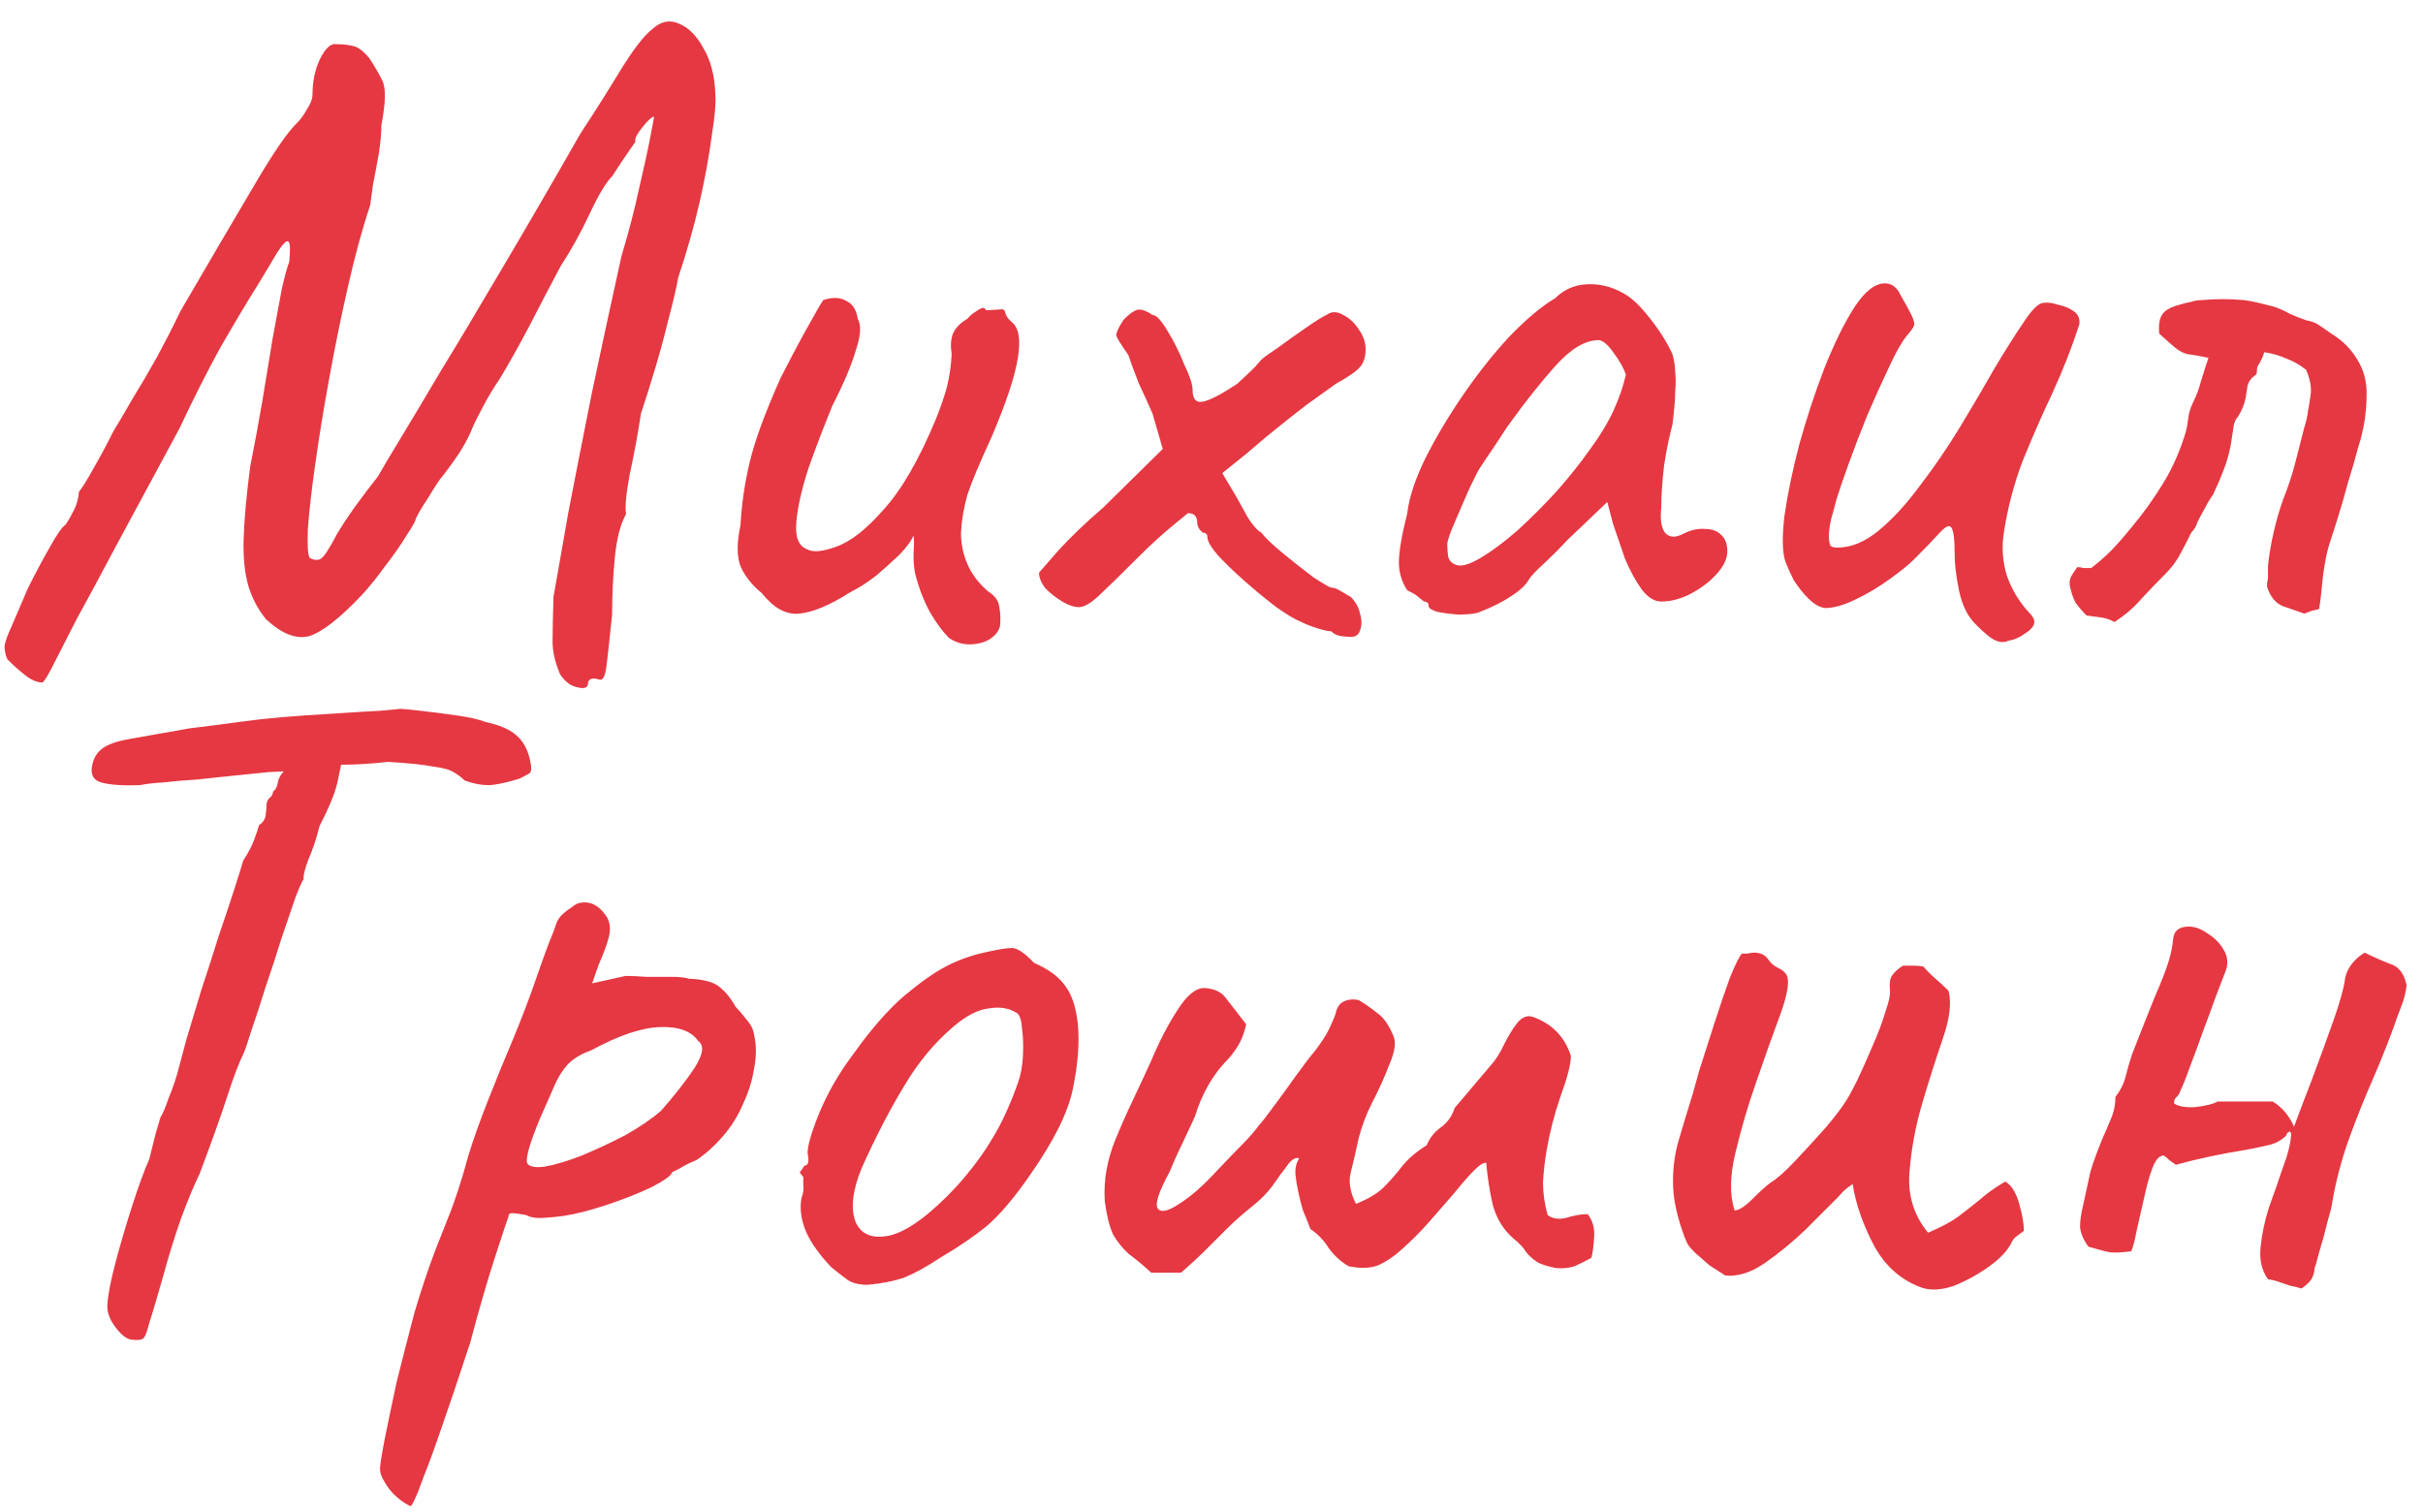 <?xml version="1.0" encoding="UTF-8"?> <svg xmlns="http://www.w3.org/2000/svg" width="125" height="78" viewBox="0 0 125 78" fill="none"><path d="M30.33 35.304C30.298 35.496 30.106 35.544 29.754 35.448C29.434 35.384 29.146 35.16 28.89 34.776C28.634 34.168 28.506 33.608 28.506 33.096C28.506 32.584 28.522 31.816 28.554 30.792C28.746 29.672 29.002 28.216 29.322 26.424C29.674 24.6 30.074 22.568 30.522 20.328C31.002 18.056 31.514 15.688 32.058 13.224C32.442 11.944 32.746 10.776 32.97 9.72C33.226 8.632 33.418 7.752 33.546 7.08C33.674 6.408 33.738 6.072 33.738 6.072C33.738 5.976 33.642 6.024 33.45 6.216C33.29 6.376 33.13 6.568 32.97 6.792C32.81 7.016 32.746 7.192 32.778 7.32C32.778 7.32 32.666 7.48 32.442 7.8C32.218 8.12 31.93 8.552 31.578 9.096C31.258 9.416 30.874 10.056 30.426 11.016C29.978 11.976 29.482 12.872 28.938 13.704C28.426 14.664 27.882 15.704 27.306 16.824C26.73 17.912 26.218 18.824 25.77 19.56C25.482 19.976 25.194 20.456 24.906 21C24.618 21.544 24.442 21.896 24.378 22.056C24.25 22.408 24.026 22.84 23.706 23.352C23.386 23.832 23.034 24.312 22.65 24.792C22.458 25.08 22.266 25.384 22.074 25.704C21.882 25.992 21.722 26.248 21.594 26.472C21.498 26.664 21.45 26.76 21.45 26.76C21.45 26.856 21.29 27.144 20.97 27.624C20.682 28.104 20.314 28.632 19.866 29.208C19.45 29.784 19.05 30.28 18.666 30.696C17.546 31.88 16.65 32.584 15.978 32.808C15.306 33 14.554 32.712 13.722 31.944C13.306 31.432 13.002 30.856 12.81 30.216C12.618 29.544 12.538 28.728 12.57 27.768C12.602 26.776 12.714 25.544 12.906 24.072C13.13 22.952 13.338 21.832 13.53 20.712C13.722 19.56 13.898 18.488 14.058 17.496C14.25 16.472 14.41 15.608 14.538 14.904C14.698 14.2 14.826 13.736 14.922 13.512C14.986 12.872 14.97 12.52 14.874 12.456C14.778 12.392 14.586 12.584 14.298 13.032C14.17 13.256 13.834 13.816 13.29 14.712C12.746 15.576 12.106 16.648 11.37 17.928C10.666 19.208 9.962 20.6 9.258 22.104C7.946 24.536 6.858 26.552 5.994 28.152C5.162 29.72 4.49 30.968 3.978 31.896C3.498 32.824 3.146 33.512 2.922 33.96C2.698 34.408 2.538 34.712 2.442 34.872C2.346 35.032 2.266 35.144 2.202 35.208C1.914 35.208 1.61 35.08 1.29 34.824C1.002 34.6 0.698 34.328 0.378 34.008C0.282 33.784 0.234 33.56 0.234 33.336C0.266 33.112 0.378 32.792 0.57 32.376C0.762 31.928 1.05 31.256 1.434 30.36C1.85 29.528 2.234 28.808 2.586 28.2C2.938 27.56 3.21 27.176 3.402 27.048C3.562 26.792 3.706 26.536 3.834 26.28C3.962 26.024 4.042 25.72 4.074 25.368C4.234 25.176 4.474 24.792 4.794 24.216C5.146 23.608 5.498 22.952 5.85 22.248C6.106 21.832 6.426 21.288 6.81 20.616C7.226 19.944 7.658 19.208 8.106 18.408C8.554 17.576 8.954 16.792 9.306 16.056C10.778 13.528 12.026 11.4 13.05 9.672C14.074 7.912 14.842 6.792 15.354 6.312C15.514 6.152 15.674 5.928 15.834 5.64C16.026 5.352 16.122 5.096 16.122 4.872C16.122 4.2 16.25 3.592 16.506 3.048C16.794 2.472 17.082 2.216 17.37 2.28C17.69 2.28 17.978 2.312 18.234 2.376C18.49 2.44 18.762 2.648 19.05 3C19.306 3.384 19.53 3.768 19.722 4.152C19.914 4.536 19.898 5.304 19.674 6.456C19.674 6.904 19.626 7.416 19.53 7.992C19.434 8.536 19.338 9.048 19.242 9.528C19.178 9.976 19.13 10.328 19.098 10.584C18.682 11.832 18.298 13.24 17.946 14.808C17.594 16.344 17.274 17.912 16.986 19.512C16.698 21.08 16.458 22.552 16.266 23.928C16.074 25.272 15.946 26.392 15.882 27.288C15.85 28.152 15.882 28.648 15.978 28.776C16.202 28.904 16.394 28.92 16.554 28.824C16.714 28.728 16.986 28.312 17.37 27.576C17.594 27.192 17.898 26.728 18.282 26.184C18.698 25.608 19.098 25.08 19.482 24.6C19.738 24.152 20.138 23.48 20.682 22.584C21.226 21.688 21.914 20.536 22.746 19.128C23.61 17.72 24.634 16.008 25.818 13.992C27.034 11.944 28.41 9.576 29.946 6.888C30.682 5.768 31.37 4.68 32.01 3.624C32.682 2.536 33.226 1.832 33.642 1.512C34.09 1.096 34.554 1 35.034 1.224C35.514 1.416 35.93 1.832 36.282 2.472C36.666 3.112 36.874 3.912 36.906 4.872C36.938 5.32 36.874 6.04 36.714 7.032C36.586 8.024 36.378 9.16 36.09 10.44C35.802 11.688 35.434 12.984 34.986 14.328C34.89 14.872 34.73 15.56 34.506 16.392C34.314 17.192 34.09 18.024 33.834 18.888C33.578 19.752 33.322 20.568 33.066 21.336C32.906 22.392 32.714 23.432 32.49 24.456C32.298 25.48 32.234 26.168 32.298 26.52C32.01 27.032 31.818 27.768 31.722 28.728C31.626 29.688 31.578 30.68 31.578 31.704C31.45 32.952 31.354 33.832 31.29 34.344C31.226 34.856 31.114 35.096 30.954 35.064C30.538 34.936 30.33 35.016 30.33 35.304ZM48.952 32.904C48.632 32.584 48.312 32.152 47.992 31.608C47.672 31.032 47.416 30.376 47.224 29.64C47.16 29.384 47.128 29.032 47.128 28.584C47.16 28.136 47.16 27.816 47.128 27.624C47.032 27.848 46.872 28.088 46.648 28.344C46.456 28.568 46.264 28.76 46.072 28.92C45.944 29.048 45.656 29.304 45.208 29.688C44.76 30.04 44.312 30.328 43.864 30.552C42.808 31.224 41.928 31.592 41.224 31.656C40.552 31.72 39.912 31.368 39.304 30.6C38.792 30.184 38.424 29.72 38.2 29.208C38.008 28.696 38.008 27.992 38.2 27.096C38.264 25.976 38.424 24.888 38.68 23.832C38.936 22.744 39.464 21.304 40.264 19.512C40.936 18.2 41.448 17.24 41.8 16.632C42.152 15.992 42.376 15.608 42.472 15.48C42.952 15.32 43.352 15.336 43.672 15.528C43.992 15.688 44.184 15.992 44.248 16.44C44.44 16.76 44.408 17.304 44.152 18.072C43.928 18.84 43.528 19.784 42.952 20.904C42.504 21.992 42.088 23.08 41.704 24.168C41.352 25.256 41.144 26.184 41.08 26.952C41.016 27.72 41.208 28.184 41.656 28.344C41.944 28.504 42.44 28.456 43.144 28.2C43.88 27.944 44.696 27.304 45.592 26.28C46.52 25.256 47.416 23.704 48.28 21.624C48.536 20.984 48.728 20.424 48.856 19.944C48.984 19.432 49.064 18.872 49.096 18.264C49.032 17.88 49.048 17.544 49.144 17.256C49.272 16.936 49.528 16.664 49.912 16.44C50.04 16.28 50.216 16.136 50.44 16.008C50.664 15.848 50.808 15.848 50.872 16.008L51.64 15.96C51.768 15.928 51.848 16.008 51.88 16.2C51.944 16.36 52.056 16.504 52.216 16.632C52.568 16.92 52.664 17.544 52.504 18.504C52.344 19.464 51.896 20.808 51.16 22.536C50.552 23.848 50.136 24.84 49.912 25.512C49.72 26.184 49.608 26.84 49.576 27.48C49.576 28.056 49.688 28.6 49.912 29.112C50.136 29.624 50.488 30.088 50.968 30.504C51.32 30.728 51.512 30.984 51.544 31.272C51.608 31.56 51.624 31.896 51.592 32.28C51.528 32.568 51.336 32.808 51.016 33C50.728 33.16 50.392 33.24 50.008 33.24C49.624 33.24 49.272 33.128 48.952 32.904ZM69.682 32.856C69.554 32.856 69.378 32.84 69.154 32.808C68.962 32.776 68.802 32.696 68.674 32.568C68.546 32.568 68.322 32.52 68.002 32.424C67.682 32.328 67.394 32.216 67.138 32.088C66.818 31.96 66.386 31.704 65.842 31.32C65.298 30.904 64.754 30.456 64.21 29.976C63.666 29.496 63.202 29.048 62.818 28.632C62.466 28.216 62.29 27.912 62.29 27.72C62.29 27.56 62.21 27.48 62.05 27.48C62.05 27.48 62.002 27.432 61.906 27.336C61.81 27.208 61.762 27.08 61.762 26.952C61.762 26.632 61.602 26.472 61.282 26.472C61.282 26.472 61.01 26.696 60.466 27.144C59.922 27.592 59.33 28.136 58.69 28.776C57.794 29.672 57.122 30.328 56.674 30.744C56.258 31.128 55.922 31.32 55.666 31.32C55.41 31.32 55.122 31.224 54.802 31.032C54.482 30.84 54.194 30.616 53.938 30.36C53.714 30.072 53.602 29.8 53.602 29.544C53.602 29.544 53.922 29.176 54.562 28.44C55.234 27.704 56.018 26.952 56.914 26.184L59.986 23.16L59.458 21.336C59.234 20.824 58.994 20.296 58.738 19.752C58.514 19.176 58.338 18.696 58.21 18.312C57.826 17.768 57.618 17.432 57.586 17.304C57.586 17.144 57.714 16.872 57.97 16.488C58.226 16.232 58.434 16.072 58.594 16.008C58.786 15.912 59.074 15.992 59.458 16.248C59.65 16.248 59.906 16.52 60.226 17.064C60.546 17.576 60.834 18.152 61.09 18.792C61.378 19.4 61.522 19.832 61.522 20.088C61.522 20.6 61.714 20.808 62.098 20.712C62.482 20.616 63.058 20.312 63.826 19.8C64.21 19.448 64.514 19.16 64.738 18.936C64.962 18.68 65.074 18.552 65.074 18.552C65.17 18.456 65.458 18.248 65.938 17.928C66.418 17.576 66.914 17.224 67.426 16.872C67.938 16.52 68.274 16.312 68.434 16.248C68.69 16.056 68.978 16.056 69.298 16.248C69.618 16.408 69.89 16.664 70.114 17.016C70.338 17.336 70.45 17.672 70.45 18.024C70.45 18.408 70.354 18.712 70.162 18.936C69.97 19.16 69.554 19.448 68.914 19.8C68.338 20.216 67.826 20.584 67.378 20.904C66.962 21.224 66.514 21.576 66.034 21.96C65.586 22.312 65.01 22.792 64.306 23.4L63.058 24.408L63.826 25.704C63.954 25.928 64.13 26.248 64.354 26.664C64.61 27.08 64.85 27.352 65.074 27.48C65.266 27.736 65.634 28.088 66.178 28.536C66.722 28.984 67.25 29.4 67.762 29.784C68.306 30.136 68.61 30.312 68.674 30.312C68.802 30.312 68.946 30.36 69.106 30.456C69.266 30.552 69.458 30.664 69.682 30.792C69.938 31.048 70.098 31.336 70.162 31.656C70.258 31.976 70.258 32.264 70.162 32.52C70.098 32.744 69.938 32.856 69.682 32.856ZM76.247 31.608C75.991 31.672 75.655 31.704 75.239 31.704C74.823 31.672 74.455 31.624 74.135 31.56C73.847 31.464 73.703 31.368 73.703 31.272C73.703 31.112 73.623 31.032 73.463 31.032C73.463 31.032 73.383 30.968 73.223 30.84C73.095 30.712 72.887 30.584 72.599 30.456C72.311 30.008 72.167 29.528 72.167 29.016C72.167 28.472 72.311 27.624 72.599 26.472C72.695 25.672 72.999 24.744 73.511 23.688C74.055 22.6 74.711 21.496 75.479 20.376C76.247 19.256 77.047 18.248 77.879 17.352C78.743 16.456 79.527 15.8 80.231 15.384C80.679 14.936 81.223 14.696 81.863 14.664C82.503 14.632 83.111 14.776 83.687 15.096C84.007 15.256 84.327 15.512 84.647 15.864C84.967 16.216 85.271 16.6 85.559 17.016C85.847 17.432 86.087 17.848 86.279 18.264C86.375 18.616 86.423 18.936 86.423 19.224C86.455 19.48 86.455 19.8 86.423 20.184C86.423 20.568 86.375 21.144 86.279 21.912C86.119 22.488 85.975 23.192 85.847 24.024C85.751 24.856 85.703 25.576 85.703 26.184C85.639 26.792 85.703 27.224 85.895 27.48C86.119 27.736 86.439 27.752 86.855 27.528C87.239 27.336 87.607 27.256 87.959 27.288C88.311 27.288 88.583 27.384 88.775 27.576C88.999 27.768 89.111 28.056 89.111 28.44C89.111 28.824 88.919 29.224 88.535 29.64C88.183 30.024 87.735 30.36 87.191 30.648C86.679 30.904 86.183 31.032 85.703 31.032C85.351 31.032 85.015 30.824 84.695 30.408C84.375 29.96 84.087 29.432 83.831 28.824C83.607 28.184 83.399 27.576 83.207 27L82.919 25.896L80.855 27.864C80.439 28.312 80.023 28.728 79.607 29.112C79.223 29.464 78.983 29.72 78.887 29.88C78.727 30.168 78.423 30.456 77.975 30.744C77.559 31.032 76.983 31.32 76.247 31.608ZM76.391 28.776C76.935 28.456 77.559 27.992 78.263 27.384C78.967 26.744 79.655 26.056 80.327 25.32C80.999 24.552 81.559 23.848 82.007 23.208C82.551 22.472 82.967 21.784 83.255 21.144C83.543 20.504 83.751 19.896 83.879 19.32C83.751 18.968 83.543 18.6 83.255 18.216C82.967 17.8 82.711 17.576 82.487 17.544C81.783 17.544 81.031 17.992 80.231 18.888C79.463 19.752 78.711 20.696 77.975 21.72C77.847 21.88 77.671 22.136 77.447 22.488C77.223 22.84 76.999 23.176 76.775 23.496C76.583 23.784 76.455 23.976 76.391 24.072C76.295 24.2 76.103 24.568 75.815 25.176C75.559 25.752 75.303 26.344 75.047 26.952C74.791 27.528 74.663 27.912 74.663 28.104C74.663 28.296 74.679 28.504 74.711 28.728C74.775 28.952 74.935 29.096 75.191 29.16C75.447 29.224 75.847 29.096 76.391 28.776ZM103.625 33.048C103.305 33.208 102.937 33.112 102.521 32.76C102.105 32.408 101.817 32.12 101.657 31.896C101.369 31.512 101.161 30.984 101.033 30.312C100.905 29.64 100.841 29.08 100.841 28.632C100.841 27.8 100.777 27.32 100.649 27.192C100.553 27.064 100.345 27.176 100.025 27.528C99.737 27.848 99.305 28.296 98.729 28.872C98.473 29.128 98.057 29.464 97.481 29.88C96.905 30.296 96.313 30.648 95.705 30.936C95.097 31.224 94.585 31.368 94.169 31.368C93.881 31.336 93.593 31.176 93.305 30.888C93.017 30.6 92.761 30.28 92.537 29.928C92.345 29.544 92.201 29.224 92.105 28.968C91.945 28.488 91.929 27.704 92.057 26.616C92.217 25.496 92.473 24.264 92.825 22.92C93.209 21.544 93.641 20.232 94.121 18.984C94.633 17.704 95.145 16.664 95.657 15.864C96.201 15.032 96.729 14.616 97.241 14.616C97.593 14.616 97.865 14.824 98.057 15.24C98.281 15.624 98.457 15.944 98.585 16.2C98.745 16.52 98.793 16.728 98.729 16.824C98.697 16.92 98.569 17.096 98.345 17.352C98.089 17.672 97.785 18.216 97.433 18.984C97.081 19.72 96.713 20.536 96.329 21.432C95.977 22.296 95.657 23.128 95.369 23.928C95.081 24.728 94.873 25.336 94.745 25.752C94.681 26.008 94.585 26.36 94.457 26.808C94.361 27.256 94.329 27.608 94.361 27.864C94.361 27.896 94.377 27.976 94.409 28.104C94.441 28.2 94.569 28.248 94.793 28.248C95.497 28.248 96.201 27.96 96.905 27.384C97.641 26.776 98.361 25.992 99.065 25.032C99.801 24.072 100.489 23.064 101.129 22.008C101.769 20.952 102.361 19.944 102.905 18.984C103.481 18.024 103.977 17.24 104.393 16.632C104.809 15.992 105.145 15.656 105.401 15.624C105.625 15.592 105.881 15.624 106.169 15.72C106.489 15.784 106.761 15.896 106.985 16.056C107.209 16.216 107.305 16.44 107.273 16.728C106.889 17.912 106.425 19.096 105.881 20.28C105.337 21.432 104.825 22.6 104.345 23.784C103.897 24.968 103.577 26.184 103.385 27.432C103.257 28.2 103.305 28.952 103.529 29.688C103.785 30.424 104.185 31.08 104.729 31.656C105.049 31.976 105.017 32.28 104.633 32.568C104.249 32.856 103.913 33.016 103.625 33.048ZM109.084 32.088C108.86 31.96 108.62 31.88 108.364 31.848C108.14 31.816 107.9 31.784 107.644 31.752C107.42 31.528 107.228 31.304 107.068 31.08C106.94 30.824 106.844 30.536 106.78 30.216C106.748 30.024 106.78 29.848 106.876 29.688C106.972 29.528 107.068 29.384 107.164 29.256C107.26 29.256 107.372 29.272 107.5 29.304C107.628 29.304 107.756 29.304 107.884 29.304C108.428 28.888 108.908 28.44 109.324 27.96C109.772 27.448 110.204 26.92 110.62 26.376C111.068 25.768 111.468 25.16 111.82 24.552C112.172 23.912 112.46 23.24 112.684 22.536C112.78 22.248 112.844 21.96 112.876 21.672C112.908 21.352 112.988 21.064 113.116 20.808C113.308 20.424 113.452 20.04 113.548 19.656C113.676 19.24 113.804 18.84 113.932 18.456C113.452 18.36 113.084 18.296 112.828 18.264C112.604 18.2 112.396 18.088 112.204 17.928C112.012 17.768 111.74 17.528 111.388 17.208C111.356 16.76 111.404 16.44 111.532 16.248C111.66 16.024 111.964 15.848 112.444 15.72C112.636 15.656 112.828 15.608 113.02 15.576C113.212 15.512 113.404 15.48 113.596 15.48C113.948 15.448 114.3 15.432 114.652 15.432C115.004 15.432 115.372 15.448 115.756 15.48C116.012 15.512 116.268 15.56 116.524 15.624C116.78 15.688 117.036 15.752 117.292 15.816C117.58 15.912 117.868 16.04 118.156 16.2C118.444 16.328 118.732 16.44 119.02 16.536C119.244 16.568 119.452 16.648 119.644 16.776C119.836 16.904 120.044 17.048 120.268 17.208C120.844 17.56 121.292 18.008 121.612 18.552C121.932 19.064 122.092 19.64 122.092 20.28C122.092 21.272 121.948 22.2 121.66 23.064C121.5 23.672 121.324 24.28 121.132 24.888C120.972 25.496 120.796 26.104 120.604 26.712C120.476 27.128 120.348 27.528 120.22 27.912C120.092 28.296 119.996 28.696 119.932 29.112C119.868 29.464 119.82 29.832 119.788 30.216C119.756 30.6 119.708 31 119.644 31.416C119.516 31.448 119.388 31.48 119.26 31.512C119.164 31.544 119.036 31.592 118.876 31.656C118.524 31.528 118.156 31.4 117.772 31.272C117.388 31.112 117.116 30.776 116.956 30.264C116.956 30.2 116.956 30.136 116.956 30.072C116.988 29.976 117.004 29.864 117.004 29.736C117.004 29.64 117.004 29.544 117.004 29.448C117.004 29.352 117.004 29.256 117.004 29.16C117.068 28.584 117.164 28.024 117.292 27.48C117.42 26.904 117.58 26.344 117.772 25.8C118.028 25.16 118.236 24.536 118.396 23.928C118.556 23.288 118.716 22.664 118.876 22.056C118.972 21.768 119.036 21.48 119.068 21.192C119.132 20.872 119.18 20.568 119.212 20.28C119.244 19.928 119.164 19.528 118.972 19.08C118.652 18.824 118.316 18.632 117.964 18.504C117.612 18.344 117.228 18.232 116.812 18.168C116.748 18.392 116.636 18.632 116.476 18.888C116.444 18.952 116.428 19.048 116.428 19.176C116.428 19.272 116.396 19.336 116.332 19.368C116.14 19.496 116.012 19.672 115.948 19.896C115.916 20.088 115.884 20.296 115.852 20.52C115.82 20.68 115.772 20.84 115.708 21C115.644 21.16 115.564 21.32 115.468 21.48C115.34 21.608 115.26 21.784 115.228 22.008C115.196 22.2 115.164 22.408 115.132 22.632C115.068 23.112 114.956 23.576 114.796 24.024C114.636 24.472 114.428 24.968 114.172 25.512C114.012 25.736 113.868 25.976 113.74 26.232C113.612 26.456 113.484 26.696 113.356 26.952C113.324 27.08 113.26 27.208 113.164 27.336C113.068 27.432 112.988 27.56 112.924 27.72C112.764 28.04 112.588 28.376 112.396 28.728C112.204 29.048 111.98 29.336 111.724 29.592C111.308 30.008 110.892 30.44 110.476 30.888C110.092 31.336 109.628 31.736 109.084 32.088ZM6.836 69.112C6.58 69.112 6.292 68.904 5.972 68.488C5.652 68.072 5.508 67.672 5.54 67.288C5.572 66.776 5.716 66.04 5.972 65.08C6.228 64.12 6.516 63.144 6.836 62.152C7.156 61.16 7.444 60.376 7.7 59.8C7.828 59.288 7.94 58.84 8.036 58.456C8.164 58.04 8.244 57.768 8.276 57.64C8.372 57.512 8.516 57.176 8.708 56.632C8.932 56.088 9.108 55.56 9.236 55.048C9.3 54.792 9.428 54.312 9.62 53.608C9.844 52.872 10.1 52.024 10.388 51.064C10.708 50.104 11.012 49.16 11.3 48.232C11.62 47.304 11.892 46.488 12.116 45.784C12.34 45.08 12.484 44.616 12.548 44.392C12.804 44.008 12.996 43.64 13.124 43.288C13.252 42.936 13.332 42.696 13.364 42.568C13.556 42.44 13.668 42.28 13.7 42.088C13.732 41.864 13.748 41.688 13.748 41.56C13.748 41.4 13.796 41.272 13.892 41.176C14.02 41.08 14.084 40.968 14.084 40.84C14.212 40.744 14.292 40.6 14.324 40.408C14.356 40.184 14.452 39.992 14.612 39.832L14.852 39.016L17.684 38.968C17.62 39.352 17.524 39.832 17.396 40.408C17.268 40.952 16.964 41.688 16.484 42.616C16.324 43.256 16.132 43.832 15.908 44.344C15.716 44.856 15.636 45.192 15.668 45.352C15.604 45.416 15.46 45.736 15.236 46.312C15.044 46.888 14.804 47.592 14.516 48.424C14.26 49.256 13.988 50.088 13.7 50.92C13.444 51.752 13.204 52.488 12.98 53.128C12.788 53.736 12.66 54.12 12.596 54.28C12.34 54.792 12.052 55.544 11.732 56.536C11.412 57.528 10.932 58.872 10.292 60.568C10.036 61.08 9.716 61.848 9.332 62.872C8.98 63.896 8.692 64.824 8.468 65.656C8.116 66.904 7.86 67.768 7.7 68.248C7.572 68.76 7.46 69.032 7.364 69.064C7.268 69.128 7.092 69.144 6.836 69.112ZM7.22 40.504C6.324 40.536 5.652 40.488 5.204 40.36C4.788 40.232 4.644 39.912 4.772 39.4C4.868 39.016 5.076 38.728 5.396 38.536C5.716 38.344 6.18 38.2 6.788 38.104C7.14 38.04 7.588 37.96 8.132 37.864C8.708 37.768 9.252 37.672 9.764 37.576C10.82 37.448 11.684 37.336 12.356 37.24C13.06 37.144 13.78 37.064 14.516 37C15.252 36.936 16.18 36.872 17.3 36.808C18.228 36.744 19.012 36.696 19.652 36.664C20.324 36.6 20.66 36.568 20.66 36.568C20.756 36.568 21.092 36.6 21.668 36.664C22.244 36.728 22.868 36.808 23.54 36.904C24.212 37 24.708 37.112 25.028 37.24C25.764 37.4 26.292 37.624 26.612 37.912C26.964 38.2 27.204 38.616 27.332 39.16C27.428 39.544 27.428 39.784 27.332 39.88C27.236 39.944 27.06 40.04 26.804 40.168C26.068 40.392 25.524 40.504 25.172 40.504C24.82 40.504 24.42 40.424 23.972 40.264C23.812 40.104 23.62 39.96 23.396 39.832C23.204 39.704 22.852 39.608 22.34 39.544C21.86 39.448 21.092 39.368 20.036 39.304C19.14 39.4 18.356 39.448 17.684 39.448C17.012 39.448 16.676 39.528 16.676 39.688L13.844 39.832L11.492 40.072C11.172 40.104 10.724 40.152 10.148 40.216C9.572 40.248 9.012 40.296 8.468 40.36C7.924 40.392 7.508 40.44 7.22 40.504ZM21.188 77.704C20.964 77.608 20.724 77.448 20.468 77.224C20.212 77 20.004 76.744 19.844 76.456C19.684 76.2 19.604 75.976 19.604 75.784C19.604 75.592 19.684 75.08 19.844 74.248C20.004 73.448 20.212 72.456 20.468 71.272C20.756 70.12 21.06 68.936 21.38 67.72C21.732 66.536 22.084 65.48 22.436 64.552C22.5 64.392 22.708 63.864 23.06 62.968C23.444 62.04 23.812 60.92 24.164 59.608C24.42 58.776 24.756 57.832 25.172 56.776C25.588 55.72 26.02 54.664 26.468 53.608C26.916 52.52 27.284 51.56 27.572 50.728C27.86 49.896 28.1 49.224 28.292 48.712C28.516 48.168 28.644 47.832 28.676 47.704C28.74 47.512 28.836 47.352 28.964 47.224C29.124 47.064 29.284 46.936 29.444 46.84C29.604 46.712 29.732 46.632 29.828 46.6C30.404 46.44 30.9 46.68 31.316 47.32C31.476 47.608 31.508 47.944 31.412 48.328C31.316 48.712 31.14 49.192 30.884 49.768L30.548 50.728L32.276 50.344C32.564 50.344 32.916 50.36 33.332 50.392C33.78 50.392 34.212 50.392 34.628 50.392C35.044 50.392 35.348 50.424 35.54 50.488C36.308 50.52 36.836 50.664 37.124 50.92C37.444 51.176 37.716 51.512 37.94 51.928C38.1 52.088 38.292 52.312 38.516 52.6C38.74 52.856 38.868 53.112 38.9 53.368C39.028 53.912 39.028 54.504 38.9 55.144C38.804 55.752 38.612 56.36 38.324 56.968C38.068 57.576 37.716 58.136 37.268 58.648C36.852 59.128 36.404 59.528 35.924 59.848C35.604 59.976 35.316 60.12 35.06 60.28C34.804 60.408 34.676 60.472 34.676 60.472C34.644 60.632 34.292 60.888 33.62 61.24C32.948 61.56 32.18 61.864 31.316 62.152C30.452 62.44 29.7 62.632 29.06 62.728C28.836 62.76 28.516 62.792 28.1 62.824C27.684 62.856 27.364 62.808 27.14 62.68C26.788 62.616 26.548 62.584 26.42 62.584C26.292 62.584 26.228 62.648 26.228 62.776C26.196 62.84 25.972 63.512 25.556 64.792C25.14 66.072 24.708 67.56 24.26 69.256C23.652 71.112 23.156 72.584 22.772 73.672C22.388 74.792 22.084 75.624 21.86 76.168C21.668 76.712 21.524 77.08 21.428 77.272C21.332 77.496 21.252 77.64 21.188 77.704ZM27.188 59.992C27.284 60.184 27.588 60.248 28.1 60.184C28.644 60.088 29.284 59.896 30.02 59.608C30.788 59.288 31.54 58.936 32.276 58.552C33.012 58.136 33.62 57.72 34.1 57.304C34.804 56.504 35.38 55.768 35.828 55.096C36.276 54.392 36.34 53.928 36.02 53.704C35.668 53.192 35.012 52.952 34.052 52.984C33.092 53.016 31.908 53.416 30.5 54.184C29.956 54.376 29.54 54.632 29.252 54.952C28.996 55.24 28.772 55.608 28.58 56.056C28.388 56.504 28.148 57.048 27.86 57.688C27.572 58.392 27.38 58.92 27.284 59.272C27.188 59.624 27.156 59.864 27.188 59.992ZM44.753 66.28C44.337 66.28 44.001 66.2 43.745 66.04C43.521 65.88 43.233 65.656 42.881 65.368C42.273 64.728 41.841 64.12 41.585 63.544C41.329 62.936 41.249 62.36 41.345 61.816C41.441 61.56 41.473 61.32 41.441 61.096C41.441 60.84 41.441 60.712 41.441 60.712C41.281 60.552 41.233 60.456 41.297 60.424C41.361 60.36 41.425 60.264 41.489 60.136C41.681 60.136 41.745 59.96 41.681 59.608C41.617 59.352 41.745 58.792 42.065 57.928C42.385 57.064 42.785 56.248 43.265 55.48C43.457 55.16 43.745 54.744 44.129 54.232C44.513 53.688 44.929 53.16 45.377 52.648C45.857 52.104 46.289 51.672 46.673 51.352C47.473 50.68 48.177 50.184 48.785 49.864C49.393 49.544 50.049 49.304 50.753 49.144C51.457 48.984 51.937 48.904 52.193 48.904C52.481 48.904 52.865 49.16 53.345 49.672C54.081 49.992 54.609 50.376 54.929 50.824C55.281 51.272 55.505 51.928 55.601 52.792C55.697 53.752 55.617 54.856 55.361 56.104C55.137 57.32 54.385 58.84 53.105 60.664C52.305 61.816 51.569 62.68 50.897 63.256C50.225 63.8 49.425 64.344 48.497 64.888C47.825 65.336 47.217 65.672 46.673 65.896C46.129 66.088 45.489 66.216 44.753 66.28ZM49.361 61.192C50.129 60.328 50.737 59.512 51.185 58.744C51.665 57.976 52.113 57 52.529 55.816C52.657 55.464 52.737 55.032 52.769 54.52C52.801 53.976 52.785 53.48 52.721 53.032C52.689 52.552 52.577 52.28 52.385 52.216C52.001 51.992 51.537 51.928 50.993 52.024C50.449 52.088 49.857 52.392 49.217 52.936C48.225 53.768 47.361 54.808 46.625 56.056C45.889 57.272 45.169 58.664 44.465 60.232C43.985 61.384 43.873 62.312 44.129 63.016C44.417 63.688 45.009 63.928 45.905 63.736C46.833 63.512 47.985 62.664 49.361 61.192ZM59.393 65.656C58.977 65.272 58.593 64.952 58.241 64.696C57.921 64.408 57.649 64.072 57.425 63.688C57.233 63.272 57.089 62.696 56.993 61.96C56.961 61.384 56.993 60.84 57.089 60.328C57.185 59.816 57.329 59.32 57.521 58.84C57.809 58.136 58.113 57.448 58.433 56.776C58.753 56.104 59.073 55.416 59.393 54.712C59.809 53.72 60.257 52.856 60.737 52.12C61.217 51.352 61.681 50.968 62.129 50.968C62.673 51 63.057 51.192 63.281 51.544C63.537 51.864 63.873 52.296 64.289 52.84C64.225 53.16 64.113 53.48 63.953 53.8C63.793 54.088 63.601 54.36 63.377 54.616C62.961 55.032 62.609 55.496 62.321 56.008C62.033 56.52 61.809 57.048 61.649 57.592C61.425 58.072 61.201 58.552 60.977 59.032C60.753 59.48 60.545 59.944 60.353 60.424C59.777 61.48 59.569 62.12 59.729 62.344C59.889 62.568 60.257 62.488 60.833 62.104C61.441 61.72 62.081 61.16 62.753 60.424C63.329 59.816 63.777 59.352 64.097 59.032C64.417 58.712 64.721 58.36 65.009 57.976C65.105 57.88 65.329 57.592 65.681 57.112C66.065 56.6 66.449 56.072 66.833 55.528C67.249 54.952 67.553 54.552 67.745 54.328C68.001 54.008 68.225 53.688 68.417 53.368C68.609 53.016 68.769 52.664 68.897 52.312C68.961 51.992 69.089 51.784 69.281 51.688C69.505 51.56 69.777 51.528 70.097 51.592C70.417 51.784 70.737 52.008 71.057 52.264C71.377 52.488 71.649 52.872 71.873 53.416C72.033 53.736 71.969 54.232 71.681 54.904C71.425 55.576 71.121 56.248 70.769 56.92C70.481 57.496 70.257 58.088 70.097 58.696C69.969 59.304 69.825 59.928 69.665 60.568C69.569 61.016 69.665 61.528 69.953 62.104C70.593 61.848 71.073 61.56 71.393 61.24C71.745 60.888 72.065 60.52 72.353 60.136C72.673 59.752 73.089 59.4 73.601 59.08C73.761 58.696 74.001 58.392 74.321 58.168C74.673 57.912 74.913 57.576 75.041 57.16L76.913 54.952C77.169 54.664 77.393 54.312 77.585 53.896C77.809 53.448 78.033 53.08 78.257 52.792C78.513 52.472 78.785 52.36 79.073 52.456C80.065 52.808 80.721 53.48 81.041 54.472C81.041 54.888 80.865 55.576 80.513 56.536C80.193 57.464 79.953 58.392 79.793 59.32C79.697 59.864 79.633 60.424 79.601 61C79.601 61.544 79.681 62.104 79.841 62.68C80.097 62.872 80.417 62.92 80.801 62.824C81.217 62.696 81.585 62.632 81.905 62.632C82.161 62.952 82.273 63.352 82.241 63.832C82.209 64.312 82.161 64.664 82.097 64.888C81.809 65.048 81.521 65.192 81.233 65.32C80.945 65.416 80.625 65.448 80.273 65.416C79.793 65.32 79.457 65.208 79.265 65.08C79.073 64.952 78.897 64.792 78.737 64.6C78.609 64.376 78.385 64.136 78.065 63.88C77.553 63.432 77.201 62.856 77.009 62.152C76.849 61.448 76.737 60.728 76.673 59.992C76.545 59.96 76.337 60.088 76.049 60.376C75.761 60.664 75.425 61.048 75.041 61.528C74.657 61.976 74.225 62.472 73.745 63.016C73.297 63.528 72.801 64.024 72.257 64.504C71.905 64.824 71.521 65.08 71.105 65.272C70.689 65.432 70.177 65.448 69.569 65.32C69.185 65.096 68.849 64.792 68.561 64.408C68.305 63.992 67.985 63.656 67.601 63.4C67.473 63.048 67.345 62.728 67.217 62.44C67.121 62.12 67.041 61.8 66.977 61.48C66.913 61.192 66.865 60.904 66.833 60.616C66.801 60.296 66.865 60.008 67.025 59.752C66.833 59.688 66.625 59.816 66.401 60.136C66.177 60.424 65.921 60.776 65.633 61.192C65.345 61.576 64.993 61.928 64.577 62.248C64.065 62.664 63.633 63.048 63.281 63.4C62.929 63.752 62.577 64.104 62.225 64.456C61.873 64.808 61.441 65.208 60.929 65.656H59.393ZM99.131 66.424C98.075 66.04 97.259 65.32 96.683 64.264C96.107 63.176 95.739 62.12 95.579 61.096C95.547 61.096 95.451 61.16 95.291 61.288C95.163 61.384 95.003 61.544 94.811 61.768C94.363 62.216 93.803 62.776 93.131 63.448C92.459 64.088 91.755 64.664 91.019 65.176C90.315 65.656 89.643 65.864 89.003 65.8C88.747 65.64 88.475 65.464 88.187 65.272C87.931 65.048 87.675 64.824 87.419 64.6C87.291 64.472 87.179 64.344 87.083 64.216C87.019 64.088 86.955 63.944 86.891 63.784C86.539 62.824 86.347 61.976 86.315 61.24C86.283 60.472 86.363 59.72 86.555 58.984C86.779 58.216 87.035 57.368 87.323 56.44C87.355 56.344 87.467 55.944 87.659 55.24C87.883 54.536 88.139 53.736 88.427 52.84C88.715 51.944 88.987 51.144 89.243 50.44C89.531 49.736 89.739 49.32 89.867 49.192C89.963 49.192 90.059 49.192 90.155 49.192C90.283 49.16 90.395 49.144 90.491 49.144C90.811 49.144 91.051 49.256 91.211 49.48C91.339 49.672 91.499 49.816 91.691 49.912C91.915 50.008 92.075 50.136 92.171 50.296C92.331 50.616 92.219 51.304 91.835 52.36C91.451 53.384 91.035 54.552 90.587 55.864C90.171 57.048 89.819 58.248 89.531 59.464C89.243 60.648 89.227 61.64 89.483 62.44C89.707 62.44 90.011 62.248 90.395 61.864C90.811 61.448 91.131 61.16 91.355 61C91.675 60.808 92.091 60.44 92.603 59.896C93.147 59.32 93.675 58.744 94.187 58.168C94.699 57.56 95.051 57.096 95.243 56.776C95.371 56.584 95.563 56.232 95.819 55.72C96.075 55.176 96.331 54.6 96.587 53.992C96.875 53.352 97.099 52.76 97.259 52.216C97.451 51.672 97.531 51.288 97.499 51.064C97.467 50.744 97.499 50.504 97.595 50.344C97.723 50.152 97.915 49.976 98.171 49.816C98.331 49.816 98.507 49.816 98.699 49.816C98.891 49.816 99.067 49.832 99.227 49.864C99.419 50.088 99.627 50.296 99.851 50.488C100.075 50.68 100.299 50.888 100.523 51.112C100.683 51.72 100.587 52.536 100.235 53.56C99.883 54.584 99.531 55.688 99.179 56.872C98.827 58.056 98.603 59.256 98.507 60.472C98.411 61.656 98.731 62.696 99.467 63.592C100.139 63.304 100.651 63.032 101.003 62.776C101.387 62.488 101.755 62.2 102.107 61.912C102.459 61.592 102.907 61.272 103.451 60.952C103.771 61.144 104.011 61.528 104.171 62.104C104.331 62.68 104.411 63.144 104.411 63.496C104.283 63.592 104.155 63.688 104.027 63.784C103.931 63.848 103.851 63.944 103.787 64.072C103.595 64.488 103.211 64.904 102.635 65.32C102.059 65.736 101.451 66.072 100.811 66.328C100.171 66.552 99.611 66.584 99.131 66.424ZM118.731 66.472C118.539 66.408 118.347 66.36 118.155 66.328C117.963 66.264 117.771 66.2 117.579 66.136C117.419 66.072 117.227 66.024 117.003 65.992C116.683 65.544 116.555 65 116.619 64.36C116.683 63.688 116.827 63 117.051 62.296C117.307 61.592 117.547 60.904 117.771 60.232C118.027 59.56 118.171 58.984 118.203 58.504C118.171 58.376 118.123 58.344 118.059 58.408C117.995 58.44 117.963 58.488 117.963 58.552C117.739 58.808 117.419 58.984 117.003 59.08C116.587 59.176 116.203 59.256 115.851 59.32C115.243 59.416 114.635 59.528 114.027 59.656C113.419 59.784 112.827 59.928 112.251 60.088C112.155 60.024 112.043 59.944 111.915 59.848C111.819 59.752 111.723 59.672 111.627 59.608C111.403 59.608 111.211 59.816 111.051 60.232C110.891 60.648 110.747 61.16 110.619 61.768C110.491 62.344 110.363 62.904 110.235 63.448C110.139 63.96 110.043 64.328 109.947 64.552C109.435 64.616 109.067 64.632 108.843 64.6C108.651 64.568 108.283 64.472 107.739 64.312C107.483 63.96 107.339 63.624 107.307 63.304C107.307 62.984 107.355 62.632 107.451 62.248C107.611 61.512 107.739 60.92 107.835 60.472C107.963 60.024 108.171 59.448 108.459 58.744C108.619 58.392 108.763 58.056 108.891 57.736C109.051 57.384 109.131 57 109.131 56.584C109.387 56.264 109.563 55.912 109.659 55.528C109.755 55.144 109.867 54.76 109.995 54.376C110.507 53.064 110.907 52.056 111.195 51.352C111.515 50.616 111.739 50.04 111.867 49.624C111.995 49.208 112.075 48.824 112.107 48.472C112.139 48.024 112.411 47.8 112.923 47.8C113.243 47.8 113.579 47.928 113.931 48.184C114.283 48.408 114.555 48.696 114.747 49.048C114.939 49.4 114.955 49.768 114.795 50.152C114.699 50.408 114.539 50.824 114.315 51.4C114.123 51.944 113.899 52.552 113.643 53.224C113.419 53.864 113.195 54.472 112.971 55.048C112.779 55.592 112.619 55.992 112.491 56.248C112.459 56.376 112.395 56.488 112.299 56.584C112.203 56.648 112.155 56.76 112.155 56.92C112.379 57.08 112.747 57.144 113.259 57.112C113.803 57.048 114.187 56.952 114.411 56.824C114.891 56.824 115.355 56.824 115.803 56.824C116.283 56.824 116.763 56.824 117.243 56.824C117.723 57.112 118.091 57.544 118.347 58.12C118.571 57.512 118.875 56.712 119.259 55.72C119.643 54.696 120.011 53.688 120.363 52.696C120.715 51.704 120.923 50.952 120.987 50.44C121.051 50.152 121.179 49.896 121.371 49.672C121.563 49.448 121.771 49.272 121.995 49.144C122.443 49.368 122.875 49.56 123.291 49.72C123.739 49.848 124.027 50.216 124.155 50.824C124.123 51.112 124.059 51.4 123.963 51.688C123.867 51.944 123.771 52.2 123.675 52.456C123.355 53.384 122.955 54.408 122.475 55.528C121.995 56.616 121.547 57.736 121.131 58.888C120.747 60.008 120.475 61.064 120.315 62.056C120.315 62.152 120.235 62.472 120.075 63.016C119.947 63.56 119.803 64.088 119.643 64.6C119.515 65.112 119.435 65.384 119.403 65.416C119.403 65.64 119.339 65.848 119.211 66.04C119.083 66.2 118.923 66.344 118.731 66.472Z" fill="#E53842"></path></svg> 